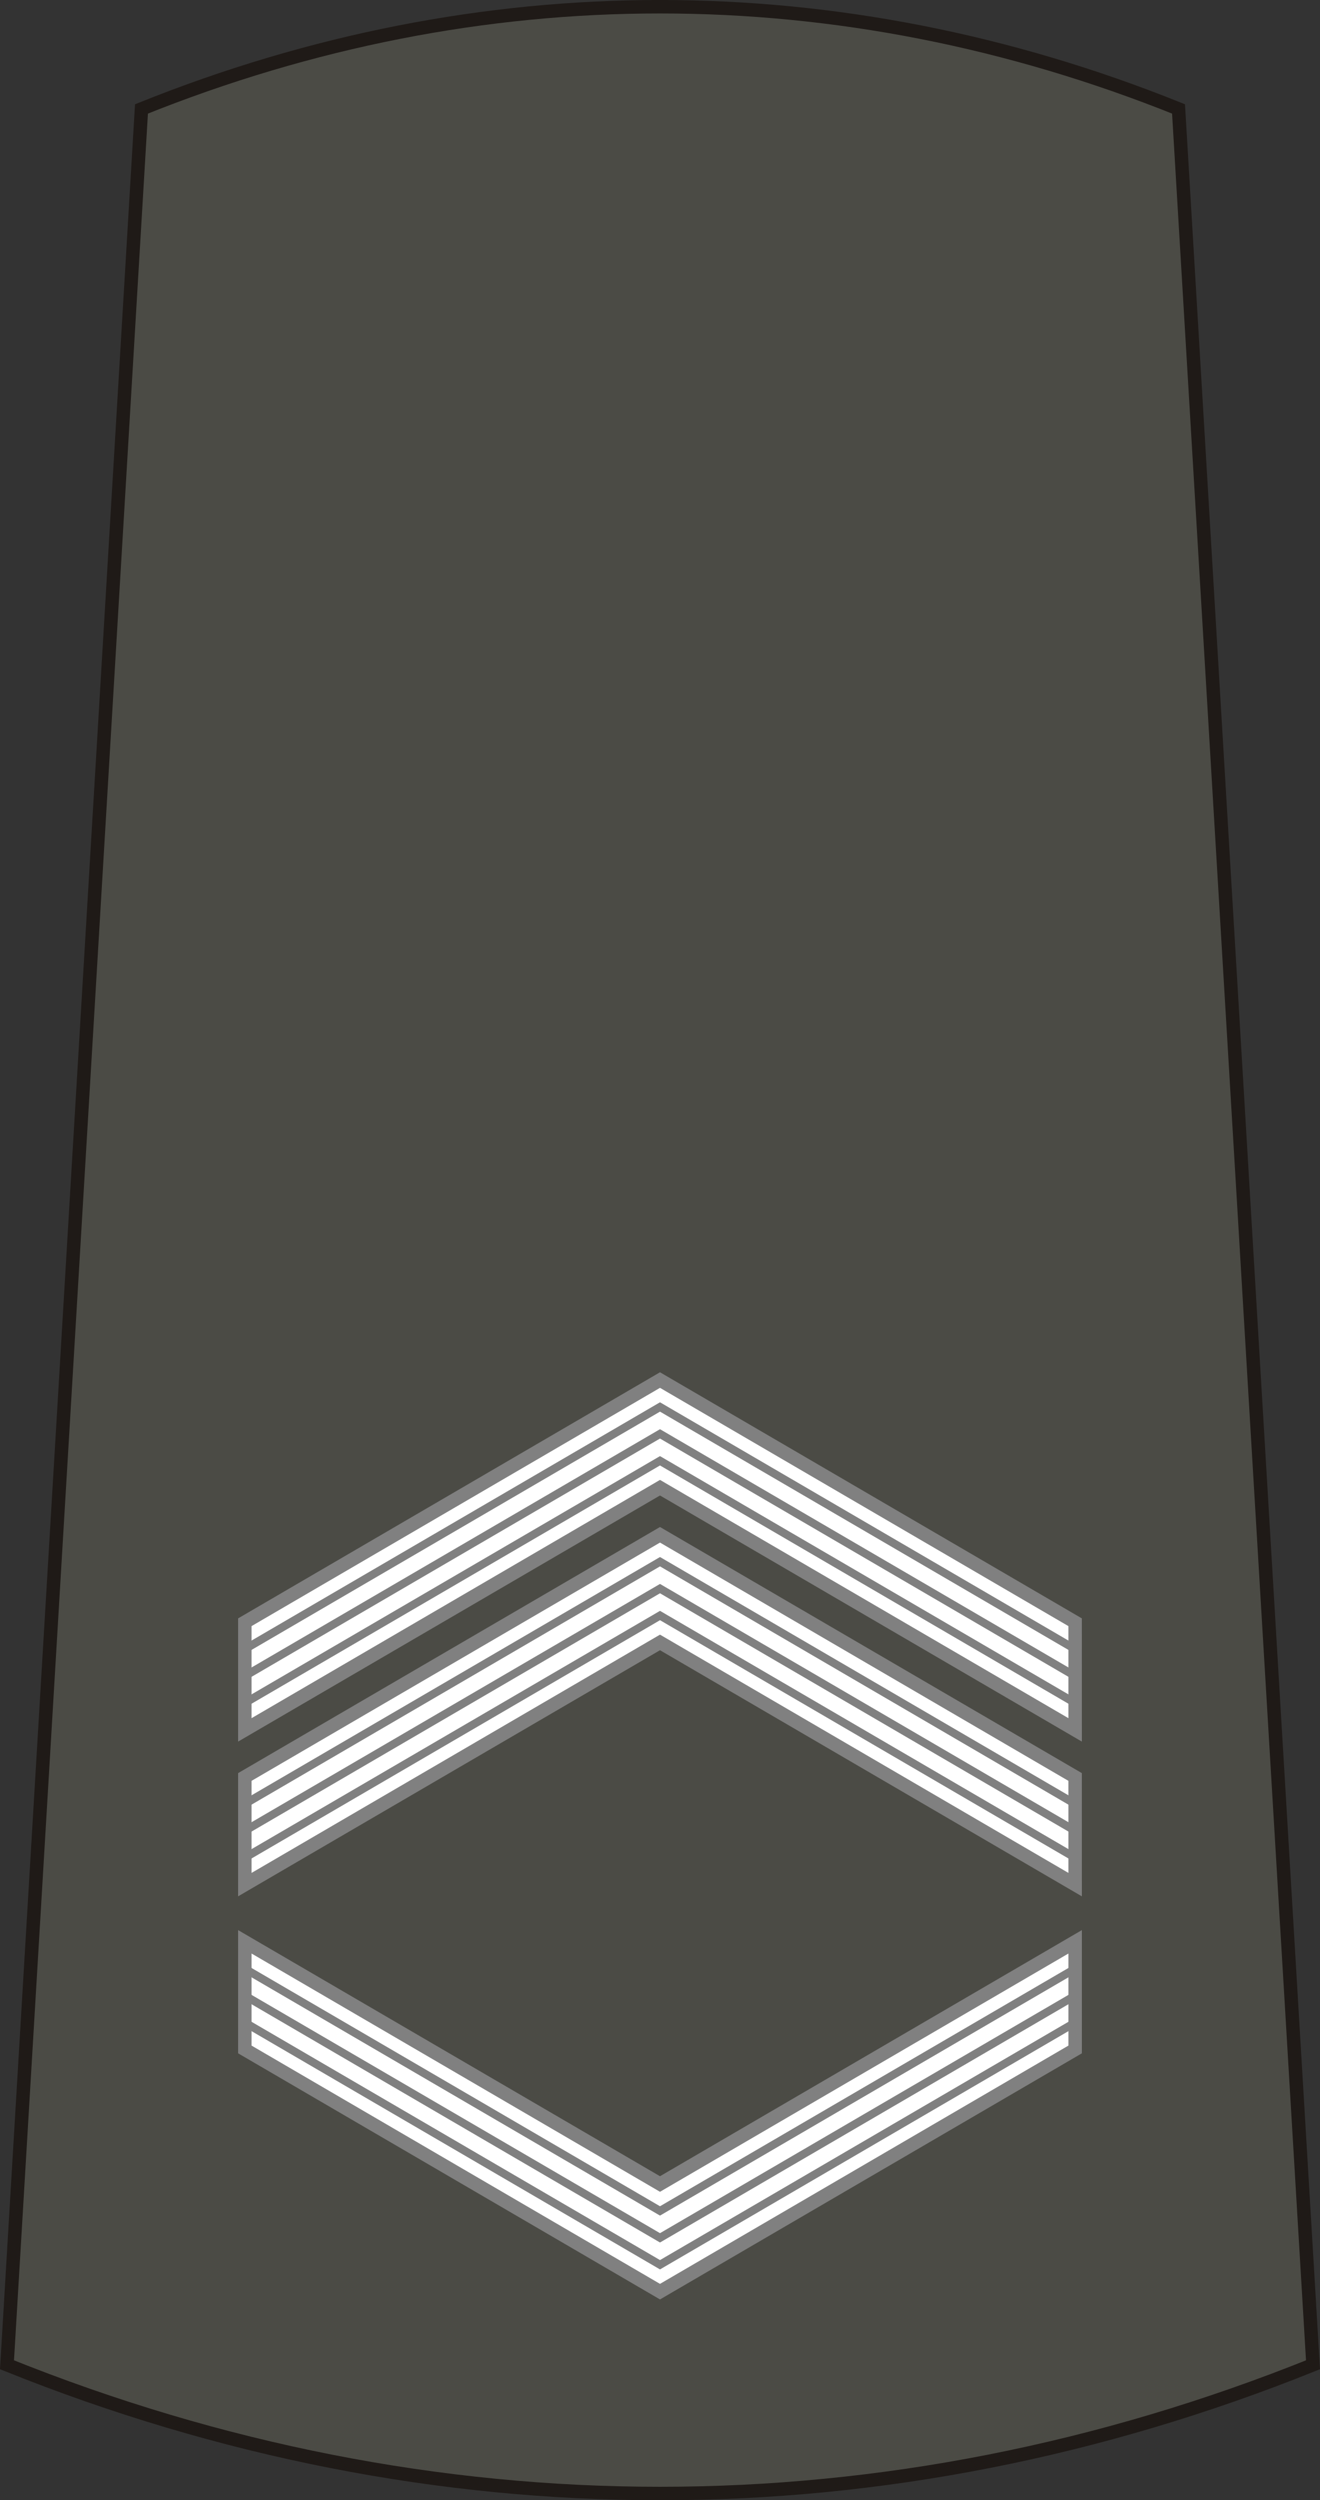 <?xml version="1.0" encoding="utf-8"?>
<!-- Generator: Adobe Illustrator 16.0.0, SVG Export Plug-In . SVG Version: 6.00 Build 0)  -->
<!DOCTYPE svg PUBLIC "-//W3C//DTD SVG 1.1//EN" "http://www.w3.org/Graphics/SVG/1.1/DTD/svg11.dtd">
<svg version="1.1"
	 id="svg18152" xmlns:x="http://ns.adobe.com/Extensibility/1.0/" xmlns:i="http://ns.adobe.com/AdobeIllustrator/10.0/" xmlns:graph="http://ns.adobe.com/Graphs/1.0/" xmlns:svg="http://www.w3.org/2000/svg" xmlns:dc="http://purl.org/dc/elements/1.1/" xmlns:inkscape="http://www.inkscape.org/namespaces/inkscape" xmlns:cc="http://creativecommons.org/ns#" xmlns:rdf="http://www.w3.org/1999/02/22-rdf-syntax-ns#" xmlns:sodipodi="http://sodipodi.sourceforge.net/DTD/sodipodi-0.dtd" sodipodi:docname="16.SKA-BG.svg" inkscape:version="0.91 r13725"
	 xmlns="http://www.w3.org/2000/svg" xmlns:xlink="http://www.w3.org/1999/xlink" x="0px" y="0px" width="196.32px"
	 height="371.629px" viewBox="0 0 196.32 371.629" enable-background="new 0 0 196.32 371.629" xml:space="preserve">
<rect x="0" y="0" width="196.32" height="371.629" fill="#333333" stroke="none"/>
<sodipodi:namedview  id="base" bordercolor="#666666" fit-margin-top="0" inkscape:cx="-491.28567" inkscape:zoom="0.35" showgrid="false" fit-margin-left="0" borderopacity="1.0" pagecolor="#ffffff" inkscape:cy="644.89649" inkscape:window-maximized="1" inkscape:window-y="-8" inkscape:window-x="-8" inkscape:window-width="1366" inkscape:window-height="705" fit-margin-bottom="0" inkscape:current-layer="layer1" inkscape:pageopacity="0.0" inkscape:document-units="px" inkscape:pageshadow="2" fit-margin-right="0">
	</sodipodi:namedview>
<g>
	<path fill="#4B4B45" stroke="#1F1A17" stroke-width="2" stroke-miterlimit="10" d="M175.279,16.192
		c-50.375-20.256-103.864-20.256-154.238,0l-20,335.303c63.438,25.514,130.801,25.514,194.238,0L175.279,16.192z"/>
	<g>
		<polygon fill="#FFFFFF" points="36.414,288.627 36.414,304.627 98.16,340.627 159.902,304.627 159.902,288.627 98.16,324.627 		
			"/>
		<g>
			<polyline fill="none" stroke="#808080" stroke-width="1.2" stroke-miterlimit="10" points="36.414,300.627 98.16,336.627 
				159.902,300.627 			"/>
			<polyline fill="none" stroke="#808080" stroke-width="1.2" stroke-miterlimit="10" points="36.414,296.627 98.16,332.627 
				159.902,296.627 			"/>
			<polyline fill="none" stroke="#808080" stroke-width="1.2" stroke-miterlimit="10" points="36.414,292.627 98.16,328.627 
				159.902,292.627 			"/>
		</g>
		<polygon fill="none" stroke="#808080" stroke-width="2" stroke-miterlimit="10" points="36.414,288.627 36.414,304.627 
			98.16,340.627 159.902,304.627 159.902,288.627 98.16,324.627 		"/>
	</g>
	<g>
		<polygon fill="#FFFFFF" points="36.414,280.127 36.414,264.127 98.16,228.127 159.9,264.127 159.902,280.127 98.16,244.127 		"/>
		<g>
			<polyline fill="none" stroke="#808080" stroke-width="1.2" stroke-miterlimit="10" points="36.414,276.127 98.16,240.127 
				159.902,276.127 			"/>
			<polyline fill="none" stroke="#808080" stroke-width="1.2" stroke-miterlimit="10" points="36.414,272.127 98.16,236.127 
				159.902,272.127 			"/>
			<polyline fill="none" stroke="#808080" stroke-width="1.2" stroke-miterlimit="10" points="36.414,268.127 98.16,232.127 
				159.9,268.127 			"/>
		</g>
		<polygon fill="none" stroke="#808080" stroke-width="2" stroke-miterlimit="10" points="36.414,280.127 36.414,264.127 
			98.16,228.127 159.9,264.127 159.902,280.127 98.16,244.127 		"/>
	</g>
	<g>
		<polygon fill="#FFFFFF" points="36.414,257.127 36.414,241.127 98.16,205.127 159.9,241.127 159.902,257.127 98.16,221.127 		"/>
		<g>
			<polyline fill="none" stroke="#808080" stroke-width="1.2" stroke-miterlimit="10" points="36.414,253.127 98.16,217.127 
				159.902,253.127 			"/>
			<polyline fill="none" stroke="#808080" stroke-width="1.2" stroke-miterlimit="10" points="36.414,249.127 98.16,213.127 
				159.902,249.127 			"/>
			<polyline fill="none" stroke="#808080" stroke-width="1.2" stroke-miterlimit="10" points="36.414,245.127 98.16,209.127 
				159.9,245.127 			"/>
		</g>
		<polygon fill="none" stroke="#808080" stroke-width="2" stroke-miterlimit="10" points="36.414,257.127 36.414,241.127 
			98.16,205.127 159.9,241.127 159.902,257.127 98.16,221.127 		"/>
	</g>
</g>
</svg>
